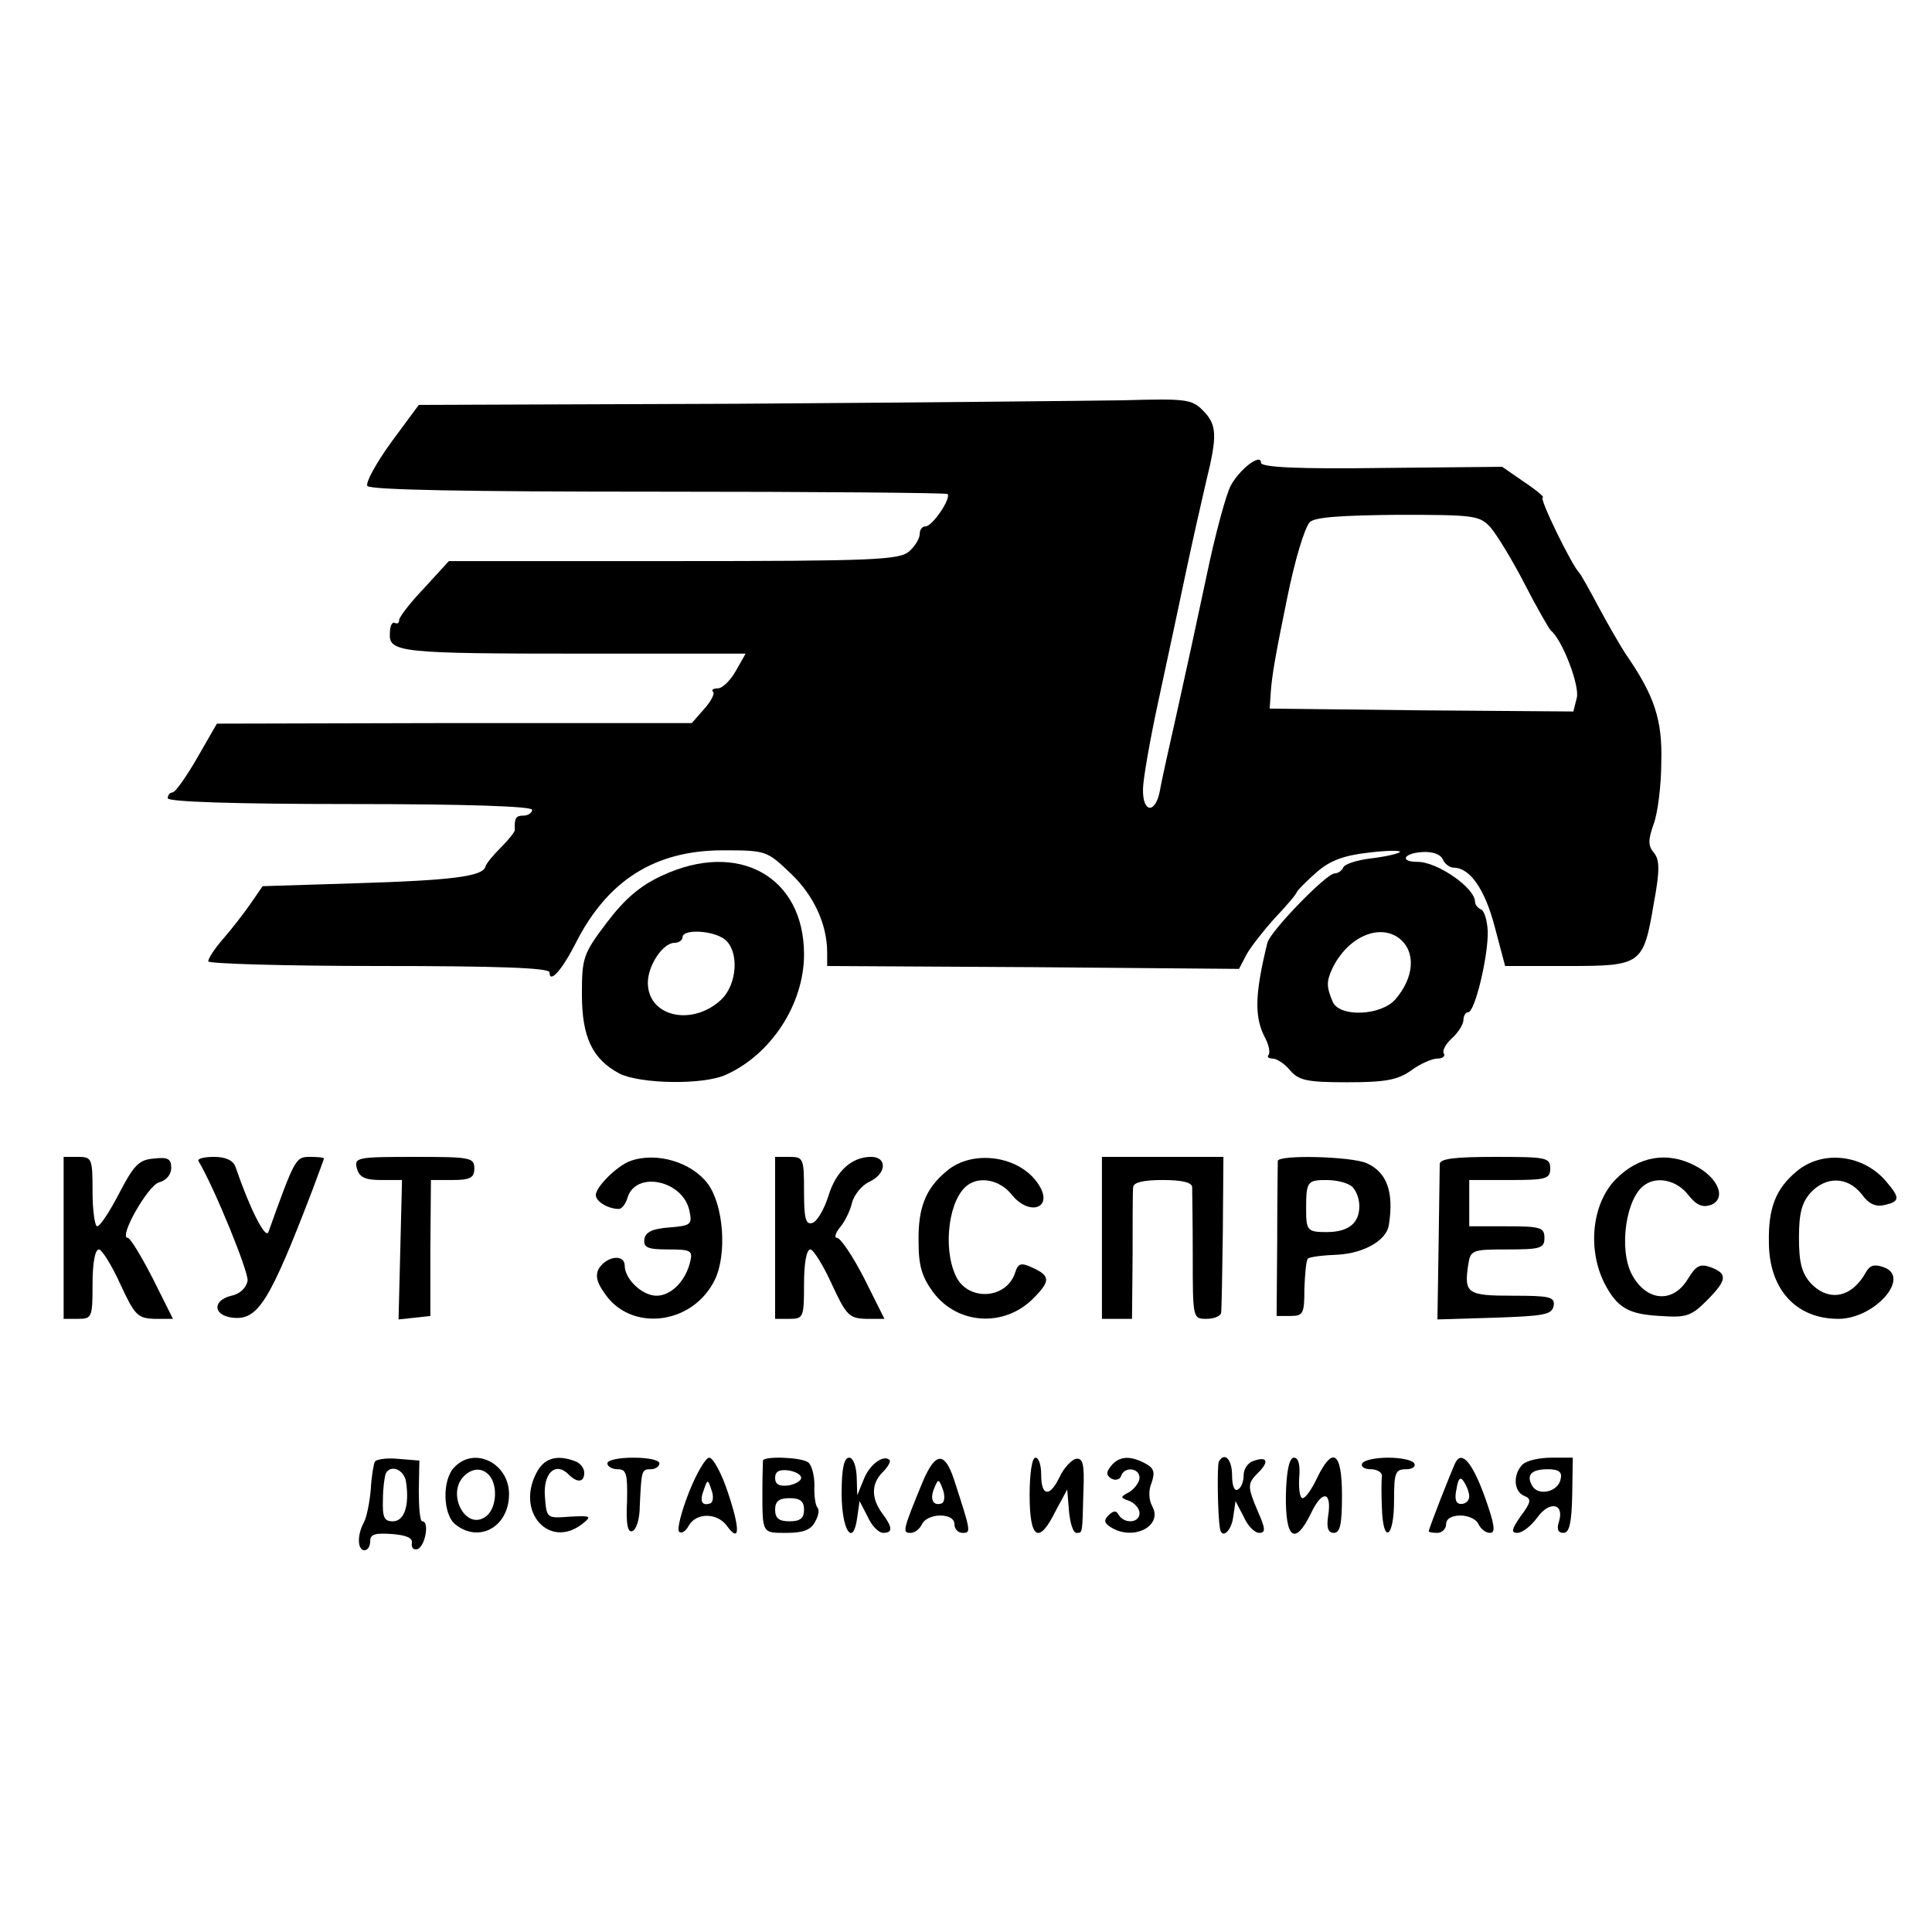 <?xml version="1.0" standalone="no"?>
<!DOCTYPE svg PUBLIC "-//W3C//DTD SVG 20010904//EN"
 "http://www.w3.org/TR/2001/REC-SVG-20010904/DTD/svg10.dtd">
<svg version="1.0" xmlns="http://www.w3.org/2000/svg"
 width="334pt" height="334pt" viewBox="0 0 334 334"
 preserveAspectRatio="xMidYMid meet">
<g transform="translate(0,334) scale(0.1,-0.1)"
fill="#000000" stroke="none">
<path d="M1274 2642 l-550 -2 -48 -65 c-26 -36 -44 -69 -41 -75 4 -7 172 -10
502 -10 273 0 498 -2 501 -4 7 -7 -26 -56 -38 -56 -6 0 -10 -6 -10 -13 0 -8
-8 -21 -18 -30 -17 -15 -60 -17 -407 -17 l-389 0 -43 -47 c-24 -25 -43 -50
-43 -55 0 -5 -3 -7 -7 -5 -5 3 -9 -5 -9 -18 -2 -33 18 -35 337 -35 l278 0 -17
-30 c-9 -16 -23 -30 -31 -30 -8 0 -12 -3 -8 -6 3 -3 -4 -17 -16 -30 l-21 -24
-410 0 -411 -1 -34 -59 c-19 -33 -38 -60 -43 -60 -4 0 -8 -4 -8 -10 0 -6 112
-10 315 -10 203 0 315 -4 315 -10 0 -5 -7 -10 -15 -10 -13 0 -16 -4 -15 -25 0
-3 -10 -16 -24 -30 -13 -13 -26 -28 -27 -34 -6 -16 -57 -23 -225 -28 l-160 -5
-22 -32 c-12 -17 -33 -44 -47 -60 -14 -16 -25 -33 -25 -38 0 -4 133 -8 295 -8
201 0 295 -3 295 -11 0 -20 21 3 45 50 55 109 137 161 255 161 75 0 76 -1 117
-40 40 -38 63 -88 63 -137 l0 -23 356 -2 356 -3 13 25 c8 14 30 42 49 63 20
21 37 41 38 45 2 4 17 19 34 34 23 20 46 29 90 34 32 4 57 4 54 1 -3 -3 -25
-8 -50 -11 -25 -3 -46 -10 -48 -16 -2 -5 -9 -10 -15 -10 -15 -1 -111 -100
-116 -120 -22 -90 -23 -129 -3 -166 6 -12 8 -24 5 -28 -3 -3 0 -6 7 -6 7 0 21
-9 30 -20 15 -18 30 -21 99 -21 66 0 87 4 110 20 16 12 37 21 46 21 9 0 14 4
11 9 -3 4 3 16 14 26 11 10 20 24 20 32 0 7 4 13 8 13 12 0 35 98 34 140 -1
19 -6 36 -12 38 -5 2 -10 8 -10 13 0 24 -65 69 -99 69 -32 0 -25 15 8 17 18 1
31 -4 35 -12 3 -8 12 -15 19 -15 28 0 54 -37 71 -102 l18 -68 108 0 c128 0
131 2 149 108 11 59 10 76 0 88 -10 12 -10 22 0 50 7 19 13 67 13 107 2 73
-12 115 -62 187 -9 14 -30 50 -46 80 -16 30 -31 57 -34 60 -13 13 -70 130 -63
130 4 0 -10 12 -31 26 l-39 27 -208 -2 c-143 -2 -209 1 -209 9 0 17 -36 -10
-52 -39 -8 -14 -27 -84 -42 -156 -15 -71 -38 -177 -51 -235 -13 -58 -27 -120
-30 -138 -8 -40 -30 -37 -29 4 0 16 12 85 27 154 15 69 36 168 47 220 11 52
27 123 35 157 20 81 19 99 -6 124 -19 19 -30 20 -137 17 -65 -1 -365 -4 -668
-6z m1303 -214 c11 -13 38 -57 59 -98 21 -41 42 -77 45 -80 20 -16 50 -95 45
-116 l-6 -24 -263 2 -262 3 2 30 c2 27 8 63 28 160 14 69 30 121 39 132 8 9
54 12 152 13 133 0 142 -1 161 -22z m-157 -711 c28 -23 25 -67 -8 -105 -25
-28 -96 -31 -108 -4 -11 26 -11 35 -1 57 26 55 82 80 117 52z"/>
<path d="M1144 1826 c-37 -17 -64 -40 -95 -81 -41 -54 -43 -61 -43 -124 0 -74
18 -112 65 -137 36 -18 145 -20 184 -2 78 35 135 122 135 208 0 135 -114 198
-246 136z m109 -110 c25 -20 22 -77 -6 -104 -50 -47 -127 -30 -127 29 0 30 26
69 46 69 8 0 14 5 14 10 0 14 52 12 73 -4z"/>
<path d="M110 1200 l0 -140 25 0 c24 0 25 3 25 60 0 35 4 60 11 60 5 0 22 -27
37 -60 25 -54 30 -59 59 -60 l32 0 -35 70 c-20 39 -39 70 -43 70 -17 0 35 91
54 96 12 3 21 13 21 25 0 16 -6 19 -31 16 -25 -2 -34 -12 -59 -60 -16 -31 -33
-57 -38 -57 -4 0 -8 27 -8 60 0 57 -1 60 -25 60 l-25 0 0 -140z"/>
<path d="M343 1333 c28 -47 87 -192 85 -207 -2 -12 -13 -23 -28 -26 -33 -8
-32 -34 2 -38 44 -5 64 27 139 223 10 27 19 51 19 52 0 2 -11 3 -24 3 -25 0
-26 -2 -72 -130 -5 -13 -32 40 -57 113 -4 11 -17 17 -37 17 -17 0 -29 -3 -27
-7z"/>
<path d="M617 1320 c4 -15 14 -20 42 -20 l36 0 -3 -121 -3 -120 28 3 27 3 0
118 1 117 37 0 c31 0 38 4 38 20 0 19 -7 20 -104 20 -99 0 -104 -1 -99 -20z"/>
<path d="M1090 1333 c-23 -8 -60 -45 -60 -59 0 -11 21 -24 40 -24 5 0 12 9 15
20 15 47 97 29 107 -24 5 -23 2 -25 -35 -28 -29 -2 -41 -8 -43 -20 -2 -15 6
-18 41 -18 40 0 43 -2 38 -22 -8 -33 -33 -58 -58 -58 -25 0 -55 29 -55 52 0
20 -30 17 -44 -4 -7 -11 -5 -24 8 -42 45 -70 154 -57 192 22 21 44 15 128 -12
165 -28 38 -89 56 -134 40z"/>
<path d="M1340 1200 l0 -140 25 0 c24 0 25 3 25 60 0 35 4 60 11 60 5 0 22
-27 37 -60 25 -54 30 -59 59 -60 l32 0 -35 70 c-20 39 -41 70 -47 70 -5 0 -3
8 5 18 8 9 18 29 21 43 4 14 17 30 30 36 30 14 31 43 3 43 -34 0 -61 -25 -74
-68 -7 -22 -19 -43 -27 -46 -12 -4 -15 6 -15 54 0 57 -1 60 -25 60 l-25 0 0
-140z"/>
<path d="M1636 1315 c-36 -30 -49 -63 -48 -122 0 -42 6 -61 26 -88 42 -55 122
-60 172 -10 30 30 30 39 0 53 -21 10 -26 8 -31 -8 -15 -47 -83 -50 -103 -5
-23 50 -11 135 22 157 22 15 55 7 74 -16 31 -40 75 -25 47 17 -32 49 -114 61
-159 22z"/>
<path d="M1905 1200 l0 -140 26 0 26 0 1 108 c0 59 0 113 1 120 1 8 18 12 51
12 33 0 50 -4 51 -12 0 -7 1 -61 1 -120 0 -107 0 -108 24 -108 13 0 24 5 25
10 1 6 2 69 3 140 l1 130 -105 0 -105 0 0 -140z"/>
<path d="M2209 1333 c0 -5 -1 -66 -1 -138 l-1 -130 24 0 c22 0 24 4 24 47 1
26 3 49 6 52 2 3 26 6 53 7 45 3 83 25 87 51 9 57 -3 91 -38 107 -27 12 -153
15 -154 4z m129 -45 c7 -7 12 -21 12 -33 0 -30 -19 -45 -57 -45 -33 0 -35 3
-35 40 0 47 2 50 35 50 18 0 38 -5 45 -12z"/>
<path d="M2489 1328 c0 -7 -1 -71 -2 -141 l-2 -128 99 3 c86 3 99 5 102 21 2
15 -7 17 -71 17 -78 0 -84 4 -77 52 4 27 6 28 68 28 57 0 64 2 64 20 0 18 -7
20 -65 20 l-65 0 0 40 0 40 70 0 c63 0 70 2 70 20 0 19 -7 20 -95 20 -69 0
-95 -3 -96 -12z"/>
<path d="M2793 1301 c-41 -42 -49 -121 -19 -180 22 -42 41 -53 96 -56 44 -3
53 -1 80 26 36 36 37 47 8 58 -19 7 -26 3 -40 -20 -26 -43 -72 -39 -97 8 -23
44 -10 134 23 155 22 15 55 7 74 -17 15 -19 25 -23 40 -18 27 11 13 47 -28 68
-48 25 -98 16 -137 -24z"/>
<path d="M3106 1315 c-36 -30 -49 -63 -48 -122 0 -82 47 -133 120 -133 63 0
126 72 79 89 -16 6 -24 4 -31 -8 -24 -44 -64 -53 -96 -19 -15 17 -20 35 -20
78 0 43 5 61 20 78 27 29 64 28 88 -2 13 -18 25 -23 41 -19 25 6 26 12 3 39
-39 48 -111 57 -156 19z"/>
<path d="M648 813 c-2 -4 -6 -26 -7 -48 -2 -22 -7 -48 -12 -57 -12 -22 -11
-48 1 -48 6 0 10 7 10 16 0 12 9 14 38 12 25 -2 36 -7 34 -16 -1 -8 3 -12 10
-10 13 5 21 48 8 48 -4 0 -6 24 -6 53 l1 52 -37 3 c-20 2 -38 -1 -40 -5z m54
-35 c6 -41 -3 -68 -23 -68 -15 0 -18 7 -17 38 0 20 3 40 5 45 9 16 32 6 35
-15z"/>
<path d="M786 804 c-22 -21 -21 -83 2 -100 41 -32 92 -3 92 53 0 53 -59 83
-94 47z m61 -16 c15 -20 10 -60 -9 -71 -34 -22 -66 41 -36 71 15 15 33 15 45
0z"/>
<path d="M927 793 c-35 -68 23 -131 79 -88 18 14 16 15 -21 13 -40 -3 -40 -3
-43 35 -3 40 18 61 41 38 15 -15 27 -14 27 3 0 8 -7 17 -16 20 -32 12 -54 5
-67 -21z"/>
<path d="M1050 810 c0 -5 8 -10 18 -10 15 0 17 -8 16 -56 -2 -38 1 -54 9 -51
7 2 13 21 13 43 3 62 3 64 19 64 8 0 15 5 15 10 0 6 -20 10 -45 10 -25 0 -45
-4 -45 -10z"/>
<path d="M1191 760 c-13 -33 -21 -64 -17 -68 4 -4 12 1 17 11 13 22 48 22 65
0 23 -32 24 -8 3 55 -11 34 -26 62 -33 62 -6 0 -22 -27 -35 -60z m37 -19 c-15
-5 -19 4 -11 24 6 18 7 18 13 -1 4 -10 3 -21 -2 -23z"/>
<path d="M1319 815 c0 -3 -1 -25 -1 -50 0 -77 -1 -75 42 -75 28 0 42 5 49 19
6 10 8 21 4 25 -3 3 -6 20 -5 38 0 18 -5 36 -11 40 -13 9 -76 11 -78 3z m66
-30 c0 -5 -10 -11 -22 -13 -16 -2 -23 2 -23 13 0 11 7 15 23 13 12 -2 22 -7
22 -13z m5 -55 c0 -15 -7 -20 -25 -20 -18 0 -25 5 -25 20 0 15 7 20 25 20 18
0 25 -5 25 -20z"/>
<path d="M1455 758 c0 -64 20 -94 27 -41 l4 28 14 -27 c7 -16 19 -28 27 -28
17 0 16 10 -2 34 -19 26 -19 51 1 71 9 9 14 18 12 21 -11 10 -35 -8 -45 -34
l-11 -27 -1 33 c-1 18 -6 32 -13 32 -9 0 -13 -19 -13 -62z"/>
<path d="M1595 778 c-35 -85 -35 -88 -21 -88 8 0 16 7 20 15 3 8 17 15 31 15
16 0 25 -6 25 -15 0 -8 6 -15 14 -15 15 0 15 1 -15 93 -16 48 -32 47 -54 -5z
m33 -37 c-15 -5 -21 7 -13 26 7 17 8 17 15 -2 4 -11 3 -22 -2 -24z"/>
<path d="M1780 755 c0 -76 16 -86 45 -27 l20 37 3 -37 c2 -21 7 -38 13 -38 11
0 10 -2 12 73 2 46 -1 57 -13 55 -8 -2 -21 -16 -28 -31 -17 -36 -32 -34 -32 3
0 17 -4 30 -10 30 -6 0 -10 -28 -10 -65z"/>
<path d="M1921 806 c-9 -11 -9 -16 0 -22 7 -4 15 -2 17 4 5 17 32 15 32 -3 0
-7 -8 -18 -17 -24 -17 -9 -17 -10 0 -16 9 -4 17 -13 17 -21 0 -17 -26 -19 -36
-3 -4 8 -9 8 -18 -1 -8 -8 -7 -13 4 -20 39 -25 91 2 72 36 -6 11 -7 27 -1 41
6 18 4 25 -11 33 -26 14 -45 13 -59 -4z"/>
<path d="M2107 813 c-3 -7 -2 -93 2 -115 3 -20 20 -5 23 20 l4 27 14 -27 c7
-16 19 -28 27 -28 11 0 11 7 -2 36 -19 45 -19 49 1 69 19 19 14 28 -10 19 -9
-3 -16 -14 -16 -24 0 -11 -4 -22 -10 -25 -6 -4 -10 7 -10 24 0 28 -13 42 -23
24z"/>
<path d="M2223 755 c-1 -76 16 -88 44 -30 19 40 36 37 29 -6 -3 -20 0 -29 10
-29 11 0 14 16 14 65 0 75 -16 86 -43 30 -9 -19 -20 -35 -25 -35 -5 0 -7 16
-6 35 2 22 -1 35 -9 35 -8 0 -13 -22 -14 -65z"/>
<path d="M2355 810 c-3 -5 3 -10 15 -10 11 0 20 -6 19 -12 -1 -7 -1 -32 0 -55
2 -64 21 -52 21 12 0 49 2 55 21 55 11 0 17 5 14 10 -3 6 -24 10 -45 10 -21 0
-42 -4 -45 -10z"/>
<path d="M2517 813 c-5 -8 -47 -116 -47 -120 0 -2 7 -3 15 -3 8 0 15 7 15 15
0 9 9 15 25 15 14 0 28 -7 31 -15 4 -8 12 -15 20 -15 10 0 8 14 -9 62 -21 58
-39 80 -50 61z m23 -60 c0 -7 -6 -13 -14 -13 -9 0 -12 8 -8 26 3 19 7 22 13
12 5 -7 9 -19 9 -25z"/>
<path d="M2632 808 c-17 -17 -15 -47 3 -54 13 -5 12 -11 -6 -35 -16 -23 -17
-29 -6 -29 9 0 24 12 35 27 21 29 47 24 37 -8 -4 -12 -2 -19 8 -19 10 0 14 17
15 65 l1 65 -37 0 c-21 0 -43 -5 -50 -12z m66 -25 c-4 -22 -38 -30 -49 -12
-11 19 -2 29 27 29 19 0 25 -5 22 -17z"/>
</g>
</svg>
